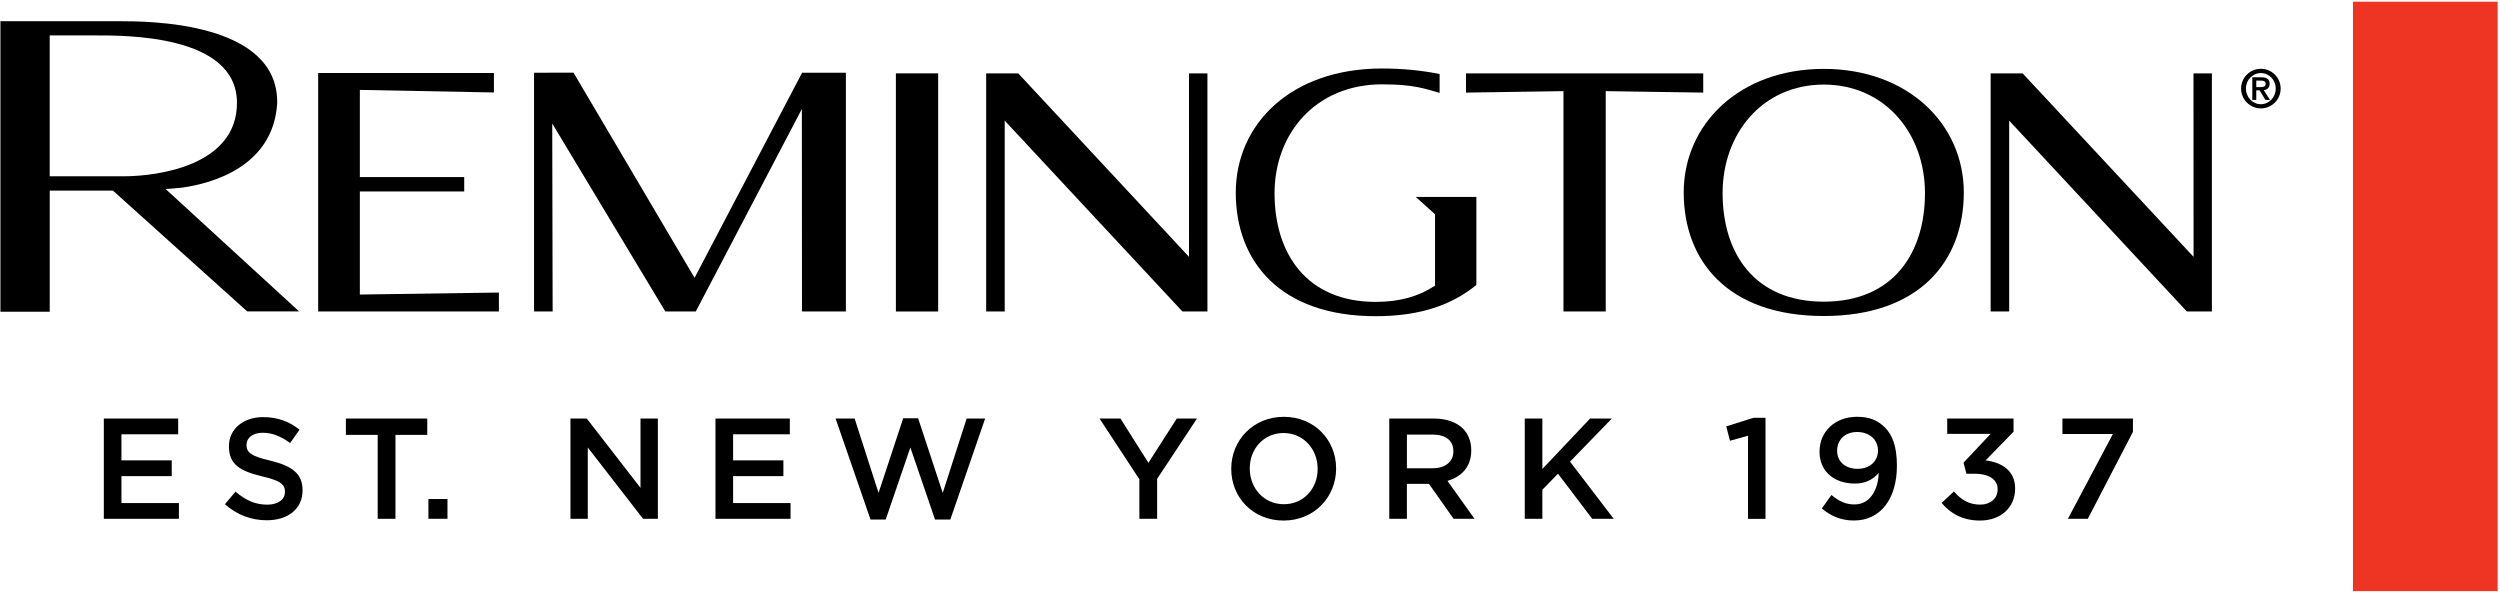 <svg width="929" height="220" viewBox="0 0 929 220" fill="none" xmlns="http://www.w3.org/2000/svg">
<path d="M677.69 25.6C646.36 25.6 625.67 46.16 625.67 71.51C625.67 96.87 641.96 117.43 677.69 117.43C713.45 117.43 729.75 96.87 729.75 71.51C729.74 46.16 709.04 25.6 677.69 25.6ZM677.69 112.1C651.86 112.1 640.12 94.03 640.12 71.76C640.12 49.49 655.07 31.43 677.69 31.43C700.35 31.43 715.32 49.49 715.32 71.76C715.32 94.03 703.58 112.1 677.69 112.1Z" fill="black"/>
<path d="M441.83 27.27L441.84 95.45L378.38 27.27H366.46V115.75H373.35V44.83L439.39 115.75H448.68V27.27H441.83Z" fill="black"/>
<path d="M815.1 27.27L815.13 95.45L751.62 27.27H739.72V115.75H746.61V44.83L812.64 115.75H821.94V27.27H815.1Z" fill="black"/>
<path d="M348.62 27.26H332.91V115.75H348.62V27.26Z" fill="black"/>
<path d="M632.92 27.27H544.77V34.41L580.98 33.87V115.75H596.69V33.87L632.92 34.41V27.27Z" fill="black"/>
<path d="M840.16 25.56C836.06 25.56 832.79 28.85 832.79 32.91C832.79 36.96 836.06 40.28 840.16 40.28C844.21 40.28 847.49 36.97 847.49 32.91C847.49 28.85 844.21 25.56 840.16 25.56ZM840.16 38.72C837.04 38.72 834.59 36.12 834.59 32.91C834.59 29.73 837.05 27.15 840.16 27.15C843.22 27.15 845.66 29.73 845.66 32.91C845.67 36.12 843.23 38.72 840.16 38.72ZM843.4 31.13C843.4 29.44 842.32 28.72 840.23 28.72H836.96V37.13H838.43V33.56H839.67L841.81 37.13H843.53L841.22 33.53C842.43 33.32 843.4 32.66 843.4 31.13ZM838.43 32.37V29.95H840.06C840.91 29.95 841.93 30.09 841.93 31.09C841.93 32.24 840.97 32.37 839.95 32.37H838.43Z" fill="black"/>
<path d="M118.23 115.75V27.12H183.54V34.36L133.72 33.41V65.8L172.5 65.79V71.14H133.72V109.45L185.39 108.71V115.75H118.23Z" fill="black"/>
<path d="M213.11 26.99L258.1 103.24L298.06 27.03H314.33V115.75H298.02L297.97 40.5L258.55 115.75H247.24L205.21 45.9L205.36 115.75H198.45V27.03L213.11 26.99Z" fill="black"/>
<path d="M111.13 115.71L61.54 70.23C63.47 70.11 65.5 69.97 67.38 69.76C78.7 68.24 101.48 61.98 103 38.49C103.63 7.86 54.74 7.88 44.24 7.88H0.16V115.83H18.48V70.82H41.96L91.85 115.71H111.13V115.71ZM18.47 13.16H34.87C46.17 13.16 88.06 12.69 88.06 38.24C88.06 61.37 59.02 65.51 45.9 65.51H18.47V13.16Z" fill="black"/>
<path d="M534.96 27.51C528.42 26.18 521.19 25.45 513.57 25.45C479.53 25.45 459.21 46.27 459.21 71.6C459.21 96.95 475.46 117.5 511.22 117.5C527.71 117.5 539.57 113.31 548.62 105.88V73.19H526.12L533.26 79.63V106.13C527.34 110.06 520.33 112.18 511.22 112.18C485.42 112.18 473.62 94.1 473.62 71.84C473.62 49.58 488.93 31.34 513.6 31.34C525.73 31.34 529.65 33.06 534.96 34.53V27.51Z" fill="black"/>
<path d="M928.13 0.63H874.37V219.67H928.13V0.63Z" fill="#EE3524"/>
<path d="M38.58 155.53H66.21V161.38H45.13V171.07H63.82V176.93H45.13V186.94H66.48V192.79H38.58V155.53Z" fill="black"/>
<path d="M83.58 187.36L87.52 182.68C91.09 185.77 94.71 187.53 99.29 187.53C103.34 187.53 105.89 185.61 105.89 182.85V182.74C105.89 180.08 104.4 178.64 97.48 177.04C89.54 175.12 85.07 172.78 85.07 165.91V165.8C85.07 159.42 90.4 155 97.79 155C103.22 155 107.53 156.65 111.31 159.68L107.8 164.64C104.44 162.13 101.09 160.81 97.68 160.81C93.85 160.81 91.61 162.77 91.61 165.22V165.33C91.61 168.2 93.31 169.49 100.5 171.19C108.38 173.1 112.43 175.93 112.43 182.1V182.2C112.43 189.18 106.94 193.33 99.12 193.33C93.43 193.33 88.05 191.36 83.58 187.36Z" fill="black"/>
<path d="M140.35 161.6H128.53V155.53H158.77V161.6H146.95V192.79H140.35V161.6Z" fill="black"/>
<path d="M166.28 185.44H159.2V192.78H166.28V185.44Z" fill="black"/>
<path d="M211.98 155.53H218.05L238.01 181.29V155.53H244.46V192.79H238.97L218.42 166.28V192.79H211.98V155.53Z" fill="black"/>
<path d="M265.87 155.53H293.5V161.38H272.42V171.07H291.11V176.93H272.42V186.94H293.77V192.79H265.87V155.53Z" fill="black"/>
<path d="M310.5 155.53H317.58L326.47 183.16L335.63 155.42H341.17L350.32 183.16L359.21 155.53H366.08L353.14 193.06H347.45L338.29 166.28L329.13 193.06H323.49L310.5 155.53Z" fill="black"/>
<path d="M423.39 178.1L408.59 155.53H416.36L426.75 171.98L437.29 155.53H444.8L429.99 177.94V192.79H423.39V178.1Z" fill="black"/>
<path d="M489.64 174.27V174.16C489.64 166.93 484.37 160.91 476.97 160.91C469.57 160.91 464.41 166.82 464.41 174.06V174.16C464.41 181.4 469.68 187.37 477.08 187.37C484.47 187.37 489.64 181.51 489.64 174.27ZM457.53 174.27V174.16C457.53 163.68 465.62 154.89 477.06 154.89C488.51 154.89 496.5 163.57 496.5 174.06V174.16C496.5 184.65 488.41 193.44 476.96 193.44C465.51 193.43 457.53 184.76 457.53 174.27Z" fill="black"/>
<path d="M532.4 174C537.08 174 540.07 171.55 540.07 167.78V167.67C540.07 163.68 537.2 161.49 532.35 161.49H522.81V174H532.4ZM516.27 155.53H532.88C537.56 155.53 541.24 156.92 543.63 159.25C545.6 161.27 546.72 164.04 546.72 167.29V167.4C546.72 173.52 543.04 177.19 537.88 178.69L547.94 192.79H540.16L531 179.8H522.8V192.79H516.25V155.53H516.27Z" fill="black"/>
<path d="M566.6 155.53H573.14V174.27L590.87 155.53H598.96L583.42 171.55L599.66 192.79H591.67L578.95 176.02L573.14 181.99V192.79H566.6V155.53Z" fill="black"/>
<path d="M649.56 161.91L642.86 163.78L641.47 158.45L651.54 155.26H656.06V192.8H649.56V161.91Z" fill="black"/>
<path d="M697.86 167.5V167.4C697.86 163.52 694.83 160.53 690.08 160.53C685.45 160.53 682.68 163.62 682.68 167.45V167.56C682.68 171.44 685.66 174.22 690.29 174.22C695.04 174.21 697.86 171.13 697.86 167.5ZM698.13 175.7C696.06 178.2 693.18 179.69 689.35 179.69C681.41 179.69 676.14 175.06 676.14 167.87V167.77C676.14 160.48 681.78 154.88 690.04 154.88C694.72 154.88 697.76 156.21 700.43 158.82C703.14 161.58 704.89 165.69 704.89 173.03V173.14C704.89 185.12 698.98 193.42 688.92 193.42C683.76 193.42 680.14 191.56 676.99 188.95L680.56 183.94C683.38 186.28 685.88 187.45 689.08 187.45C695.68 187.47 698.07 180.66 698.13 175.7Z" fill="black"/>
<path d="M721.51 186.88L726.09 182.62C728.75 185.76 731.73 187.52 735.88 187.52C739.55 187.52 742.32 185.28 742.32 181.88V181.78C742.32 178.1 738.96 176.03 733.75 176.03H730.72L729.65 171.93L739.71 161.23H723.58V155.53H748.23V160.43L737.85 171.08C743.49 171.77 748.82 174.64 748.82 181.51V181.62C748.82 188.49 743.55 193.44 735.78 193.44C729.28 193.43 724.66 190.72 721.51 186.88Z" fill="black"/>
<path d="M785.15 161.28H766.4V155.53H792.6V160.48L775.83 192.79H768.43L785.15 161.28Z" fill="black"/>
</svg>
